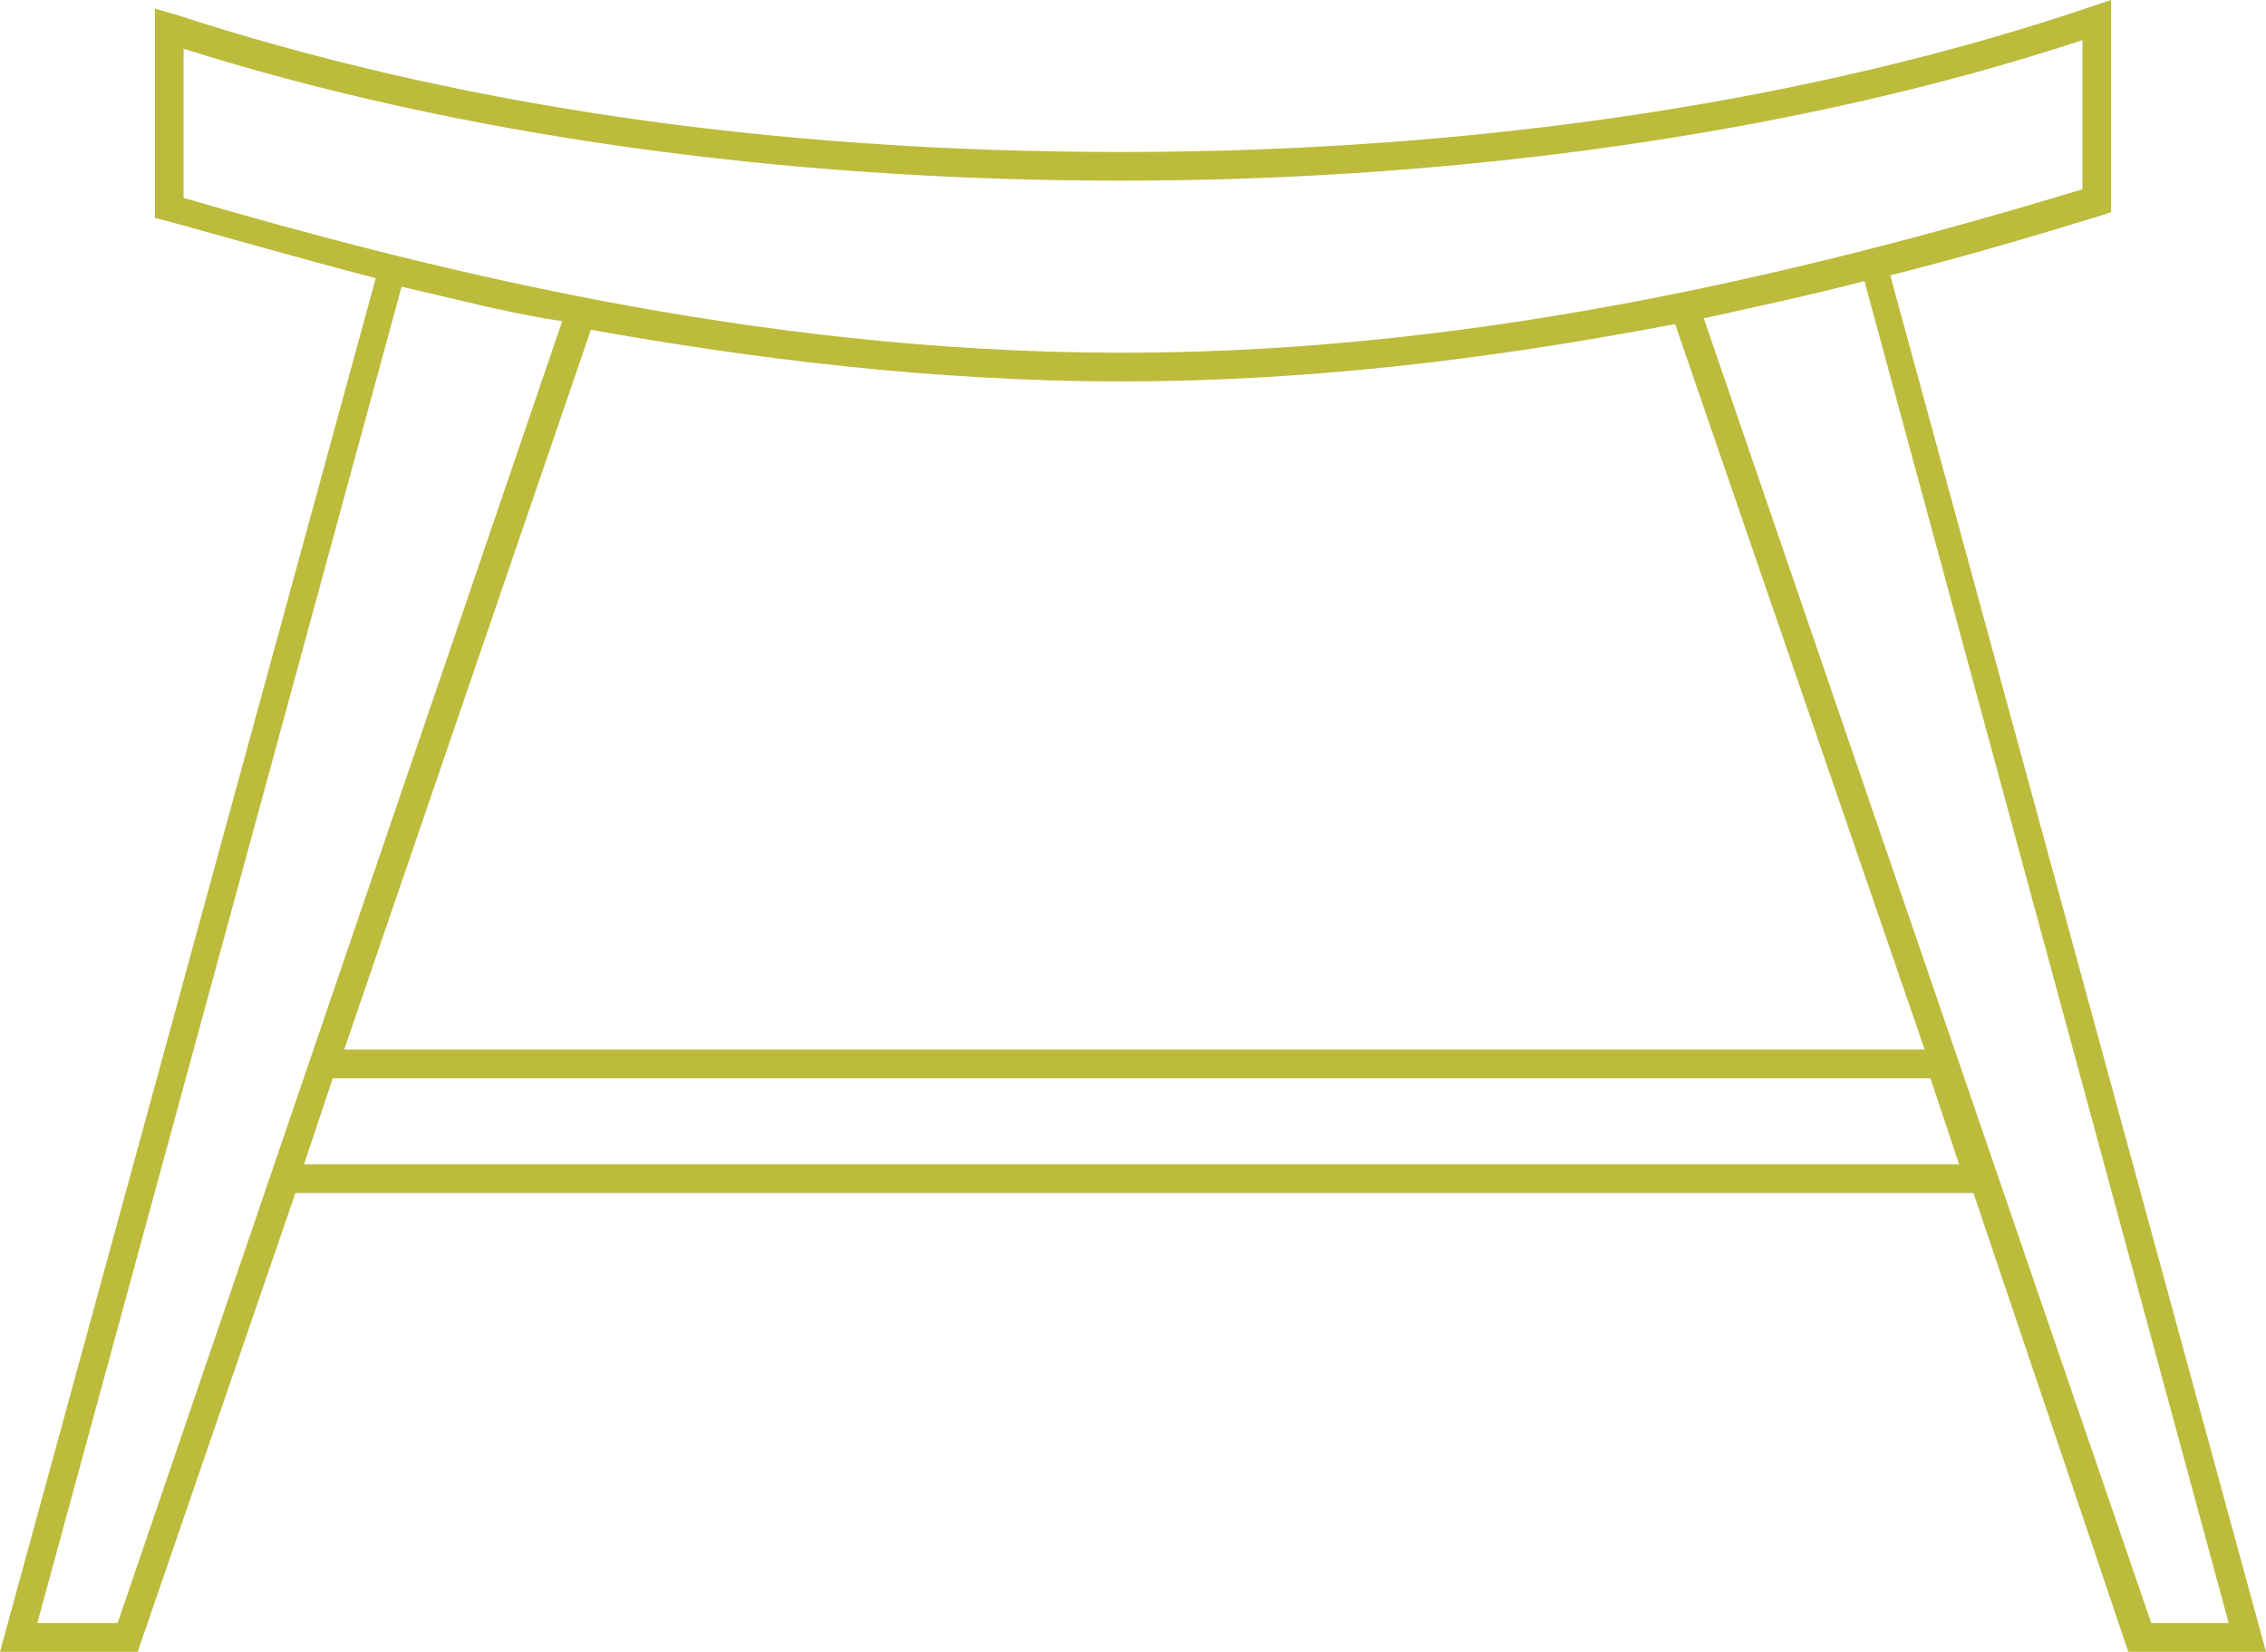 <?xml version="1.0" encoding="utf-8"?>
<!-- Generator: Adobe Illustrator 28.3.0, SVG Export Plug-In . SVG Version: 6.00 Build 0)  -->
<svg version="1.1" id="Layer_2_00000153664630318205948310000015859097773076584610_"
	 xmlns="http://www.w3.org/2000/svg" xmlns:xlink="http://www.w3.org/1999/xlink" x="0px" y="0px" viewBox="0 0 79 57.6"
	 style="enable-background:new 0 0 79 57.6;" xml:space="preserve">
<style type="text/css">
	.st0{fill:#BCBB3C;}
</style>
<g id="Layer_1-2">
	<path class="st0" d="M74.2,57.6H79l-13.1-48c2.4-0.6,4.8-1.3,7.4-2.1l0.3-0.1V0L73,0.2c-9.7,3.3-21.4,5.1-33.9,5.1
		S15.6,3.6,6.1,0.5L5.4,0.3v7.3l0.4,0.1c2.2,0.6,4.6,1.3,7.3,2L0,57.6h4.8l5.5-16h58.5L74.2,57.6L74.2,57.6z M77.7,56.6H75
		L59.4,11.1c1.8-0.4,3.7-0.8,5.6-1.3C65,9.8,77.7,56.6,77.7,56.6z M39.1,13.3c6.2,0,12.5-0.7,19.3-2l8.7,25.3H12l8.6-25.1
		C26.2,12.5,32.5,13.3,39.1,13.3z M6.4,1.7c9.5,3,20.8,4.6,32.7,4.6s23.8-1.7,33.5-4.9v5.2c-12.5,3.8-23.2,5.7-33.5,5.7
		c-13,0-24.8-3.1-32.7-5.4V1.7z M4.1,56.6H1.3L14,10c1.8,0.4,3.6,0.9,5.6,1.2L4.1,56.6L4.1,56.6z M10.6,40.6l1-3h55.7l1,3H10.6
		L10.6,40.6z"/>
</g>
</svg>
